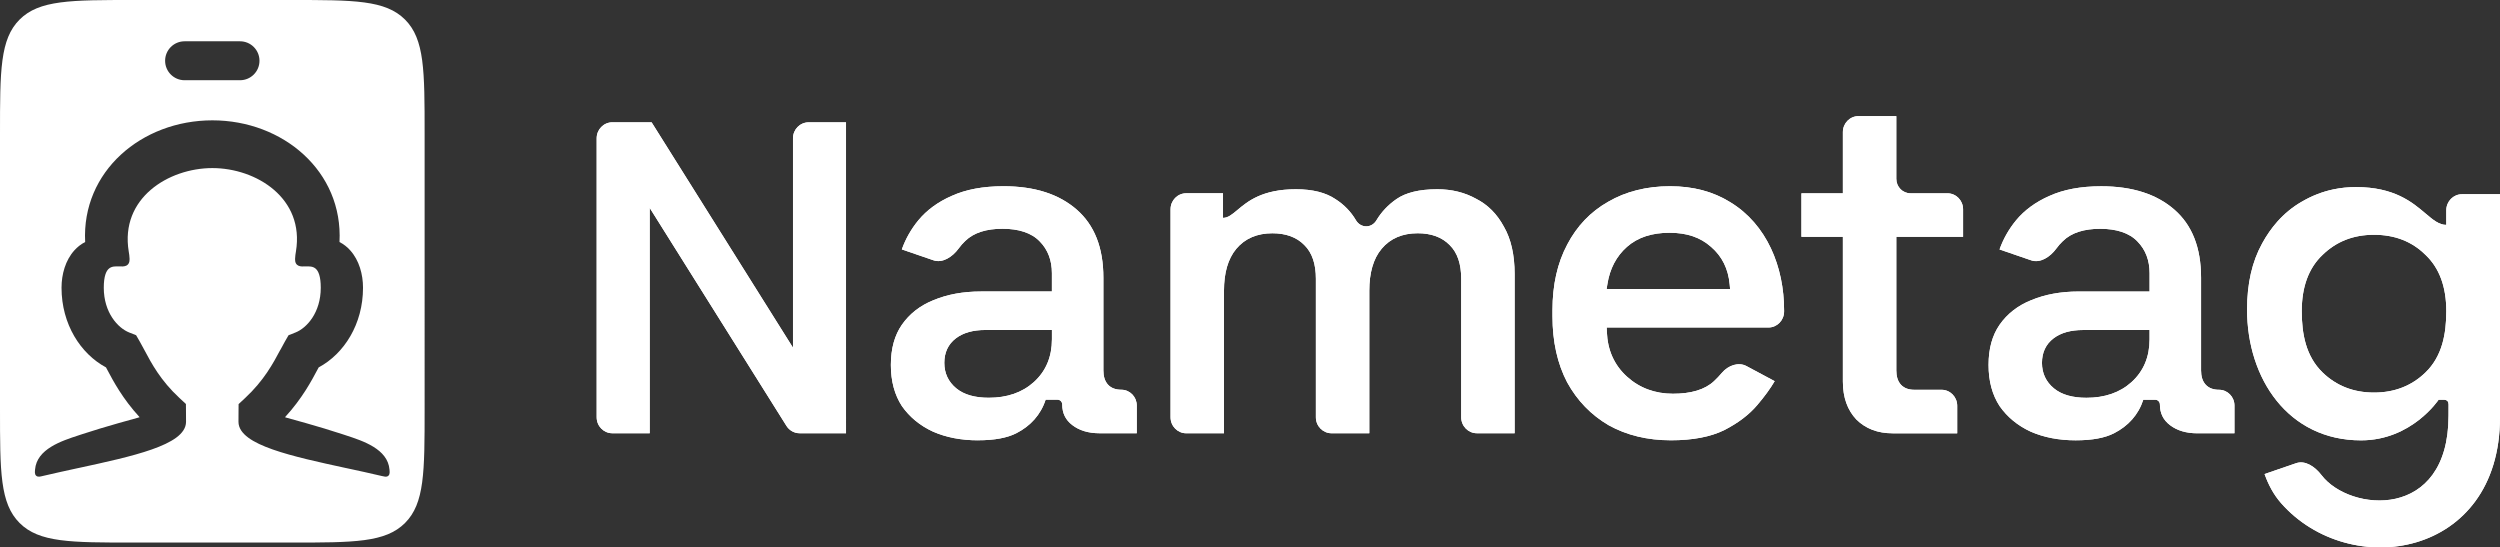 <?xml version="1.0" encoding="UTF-8"?> <svg xmlns="http://www.w3.org/2000/svg" xmlns:xlink="http://www.w3.org/1999/xlink" id="Layer_2" viewBox="0 0 1550 339.4"><rect x="0" y="0" width="1550" height="339.4" fill="#333333" stroke="none"/><defs><mask id="mask" x="359.8" y="61.85" width="1195.42" height="283.66" maskUnits="userSpaceOnUse"><g id="path-2-outside-1_430_6728"><rect x="359.8" y="61.85" width="1195.42" height="283.66" fill="#fff" stroke-width="0"></rect><path d="m1213.47,268.65v-17.07c0-5.48-4.35-9.91-9.71-9.91h-16.9c-3.29,0-6.23-.91-8.31-3.18-2.04-2.23-2.83-5.34-2.83-8.81v-82.85h41.39v-17.07c0-5.48-4.35-9.91-9.72-9.91h-22.91c-4.84,0-8.77-4.01-8.77-8.96v-38.9h-23.42c-5.36,0-9.71,4.44-9.71,9.91v37.95h-25.69v26.98h25.69v89.68c0,9.99,2.86,17.76,8.37,23.6,5.73,5.65,13.15,8.54,22.5,8.54h40Z" stroke-width="0"></path><path d="m1402.45,151.09v-.02c2.78-5.1,5.93-9.63,9.46-13.61,4.4-4.95,9.4-9.05,15.01-12.31h.02c6.28-3.71,12.88-6.28,19.8-7.74,4.52-.95,9.17-1.42,13.98-1.42,23.8,0,34.96,9.46,43.11,16.37,4.68,3.96,8.37,7.08,12.87,7.08v-9.08c0-5.49,4.37-9.94,9.74-9.94h23.57v138.38l-.03.02h.01c0,87.15-93.16,101.53-135.71,53.13-4.68-5.32-7.91-11.49-10.25-18.05l19.63-6.74c5.37-1.84,11.41,1.83,15.72,7.48,17.45,22.81,78.71,28.36,78.71-36.92l.02-6.93c0-1.65-.7-2.98-3.15-2.98h-3.01s-16.63,25.2-48.11,25.2c-45.19,0-70.66-38.3-70.66-81.08,0-16.13,3.13-29.71,9.28-40.85Zm69.45,92.3c12.6,0,23.3-4.13,31.89-12.45,10.4-10.07,12.91-24.02,12.91-38.05,0-14.87-4.18-26.64-12.91-34.88-8.4-8.34-19.11-12.45-31.89-12.45s-23.29,4.13-31.88,12.44c-8.73,8.24-12.93,20.01-12.93,34.89,0,14.02,2.51,27.97,12.92,38.05,8.59,8.32,19.28,12.45,31.89,12.45Z" fill-rule="evenodd" stroke-width="0"></path><path d="m1325.3,149.79c5,5.12,7.44,11.73,7.44,19.58v11.37h-44.01c-11.08,0-20.89,1.82-29.45,5.4h-.03c-8.29,3.36-14.77,8.44-19.52,15.23-4.5,6.5-6.83,14.73-6.83,24.87s2.32,18.58,6.85,25.52c4.77,6.82,11.18,12.11,19.29,15.86,8.15,3.56,17.42,5.37,27.87,5.37s18.2-1.53,23.79-4.38c8.71-4.44,15.08-11.36,18.15-20.79h7.37c1.61,0,2.92,1.33,2.92,2.98,0,5.38,2.05,9.56,6.26,12.78,4.33,3.31,9.93,5.06,17,5.06h22.96v-17.22c0-5.39-4.29-9.76-9.56-9.76-3.29,0-6.23-.91-8.3-3.18-2.05-2.24-2.84-5.34-2.84-8.81v-57.49c0-18.69-5.58-32.58-16.44-42.11-10.96-9.62-26.02-14.58-45.48-14.58-12.72,0-23.4,2.03-32.11,5.99h-.03c-8.6,3.81-15.46,8.86-20.65,15.13-4.5,5.48-7.9,11.49-10.24,18.05l19.63,6.74c5.36,1.84,11.55-1.72,15.72-7.48,1.18-1.63,2.5-3.13,3.98-4.51,5.34-5.2,13.21-7.56,23.09-7.56s18.01,2.46,23.18,7.95Zm-3.8,87.16c-7.26,6.52-16.64,9.68-27.9,9.68-8.44,0-15.31-1.82-20.21-5.88-4.87-4.03-7.37-9.35-7.37-15.75s2.36-11.53,7.13-15.19c4.66-3.57,10.86-5.2,18.31-5.2h41.27v5.78c0,10.85-3.73,19.79-11.23,26.56Z" fill-rule="evenodd" stroke-width="0"></path><path d="m524.53,75.84h-23.17c-5.36,0-9.71,4.44-9.71,9.91v129.81l-87.66-139.73h-24.35c-5.36,0-9.71,4.44-9.71,9.91v172.96c0,5.48,4.35,9.91,9.71,9.91h23.17v-139.73l84.79,135.16c1.79,2.85,4.87,4.57,8.18,4.57h28.75V75.84Z" stroke-width="0"></path><path d="m606.35,272.97c10.35,0,18.21-1.53,23.79-4.38,8.71-4.45,15.08-11.36,18.16-20.79h7.36c1.61,0,2.92,1.33,2.92,2.98,0,5.38,2.05,9.56,6.26,12.78,4.32,3.31,9.92,5.06,17,5.06h22.95v-17.22c0-5.39-4.28-9.76-9.56-9.76-3.29,0-6.23-.91-8.3-3.18-2.04-2.23-2.83-5.34-2.83-8.81v-57.49c0-18.69-5.59-32.58-16.44-42.11-10.96-9.62-26.02-14.58-45.48-14.58-12.73,0-23.4,2.03-32.12,5.99h-.03c-8.61,3.81-15.47,8.86-20.65,15.13-4.5,5.48-7.91,11.49-10.25,18.05l19.63,6.74c5.37,1.84,11.55-1.72,15.72-7.48,1.18-1.63,2.51-3.13,3.98-4.51,5.34-5.2,13.21-7.56,23.09-7.56s18.01,2.46,23.18,7.95c5,5.12,7.44,11.73,7.44,19.58v11.37h-44.01c-11.08,0-20.89,1.82-29.45,5.4h-.03c-8.29,3.36-14.77,8.44-19.53,15.24-4.49,6.5-6.82,14.73-6.82,24.87s2.32,18.58,6.84,25.52c4.78,6.82,11.19,12.11,19.3,15.86,8.14,3.56,17.42,5.37,27.86,5.37Zm34.6-36.04c-7.27,6.52-16.65,9.68-27.9,9.68-8.44,0-15.31-1.82-20.21-5.88-4.87-4.03-7.36-9.35-7.36-15.75s2.36-11.53,7.13-15.19c4.66-3.57,10.86-5.2,18.31-5.2h41.27v5.78c0,10.85-3.73,19.79-11.24,26.56Z" fill-rule="evenodd" stroke-width="0"></path><path d="m939.07,169.97v98.64h-23.42c-5.36,0-9.71-4.44-9.71-9.91v-85.93c0-8.9-2.23-16.04-7.18-20.87-4.88-4.97-11.6-7.28-19.78-7.28-9.35,0-16.93,3.14-22.38,9.63-5.22,6.25-7.63,15.05-7.63,25.98v88.39h-23.42c-5.36,0-9.71-4.44-9.71-9.91v-85.93c0-8.9-2.23-16.04-7.18-20.87-4.88-4.97-11.6-7.28-19.78-7.28-9.35,0-16.93,3.14-22.38,9.63-5.21,6.25-7.63,15.05-7.63,25.98v88.39h-23.42c-5.36,0-9.71-4.44-9.71-9.91v-128.98c0-5.48,4.35-9.91,9.71-9.91h22.81v15.26c3.11,0,5.64-2.13,8.96-4.91,6.26-5.25,15.3-12.84,36.27-12.84,10.43,0,18.51,2.11,24.44,6.09l.05.03c5.36,3.42,9.58,7.79,12.72,13.12,1.29,2.2,3.64,3.76,6.34,3.76s5-1.52,6.3-3.69c3.13-5.22,7.28-9.63,12.5-13.24,5.69-3.93,14.02-6.07,25.32-6.07,8.94,0,16.93,1.98,24.02,5.9l.07.04c7.2,3.68,12.91,9.39,17.14,17.24l.04.07c4.36,7.56,6.64,17.31,6.64,29.41Z" stroke-width="0"></path><path d="m1100.29,236.32l-17.51-9.37c-4.82-2.58-11.2-.56-15.27,4.29-1.46,1.74-3.05,3.42-4.77,5.03-5.76,5.41-14.46,7.85-25.51,7.85s-20.71-3.52-28.53-10.62c-7.87-7.14-12.01-16.44-12.44-27.68l-.11-2.77h100.28c5.36,0,9.71-4.44,9.71-9.91v-.78c0-26.77-10.6-53.21-33.41-67.01l-.03-.02c-10.5-6.54-22.9-9.86-37.3-9.86s-27.36,3.23-38.27,9.59l-.03.02c-10.91,6.17-19.38,15.01-25.44,26.58v.02c-6.05,11.35-9.13,24.87-9.13,40.68v3.73c0,15.79,3.07,29.42,9.11,40.98,6.26,11.37,14.84,20.23,25.77,26.61,11.13,6.17,23.97,9.3,38.6,9.3,13.54,0,24.49-2.14,32.95-6.26,8.68-4.44,15.48-9.62,20.48-15.51,4.59-5.38,8.2-10.35,10.85-14.88Zm-104.18-57.15l.49-3.1c1.51-9.46,5.53-17.19,12.13-23.03,6.69-5.92,15.57-8.73,26.36-8.73s19.08,2.83,25.74,8.72c6.85,5.87,10.69,13.68,11.56,23.23l.27,2.91h-76.56Z" fill-rule="evenodd" stroke-width="0"></path></g></mask><mask id="mask-1" x="359.8" y="61.85" width="1195.42" height="283.66" maskUnits="userSpaceOnUse"><g id="path-2-outside-1_430_6728-2"><rect x="359.8" y="61.85" width="1195.42" height="283.66" fill="#fff" stroke-width="0"></rect><path d="m1213.47,268.65v-17.07c0-5.48-4.35-9.91-9.71-9.91h-16.9c-3.29,0-6.23-.91-8.31-3.18-2.04-2.23-2.83-5.34-2.83-8.81v-82.85h41.39v-17.07c0-5.48-4.35-9.91-9.72-9.91h-22.91c-4.84,0-8.77-4.01-8.77-8.96v-38.9h-23.42c-5.36,0-9.71,4.44-9.71,9.91v37.95h-25.69v26.98h25.69v89.68c0,9.99,2.86,17.76,8.37,23.6,5.73,5.65,13.15,8.54,22.5,8.54h40Z" stroke-width="0"></path><path d="m1402.45,151.09v-.02c2.78-5.1,5.93-9.63,9.46-13.61,4.4-4.95,9.4-9.05,15.01-12.31h.02c6.28-3.71,12.88-6.28,19.8-7.74,4.52-.95,9.17-1.42,13.98-1.42,23.8,0,34.96,9.46,43.11,16.37,4.68,3.96,8.37,7.08,12.87,7.08v-9.08c0-5.49,4.37-9.94,9.74-9.94h23.57v138.38l-.03.02h.01c0,87.15-93.16,101.53-135.71,53.13-4.68-5.32-7.91-11.49-10.25-18.05l19.63-6.74c5.37-1.84,11.41,1.83,15.72,7.48,17.45,22.81,78.71,28.36,78.71-36.92l.02-6.93c0-1.65-.7-2.98-3.15-2.98h-3.01s-16.63,25.2-48.11,25.2c-45.19,0-70.66-38.3-70.66-81.08,0-16.13,3.13-29.71,9.28-40.85Zm69.45,92.3c12.6,0,23.3-4.13,31.89-12.45,10.4-10.07,12.91-24.02,12.91-38.05,0-14.87-4.18-26.64-12.91-34.88-8.4-8.34-19.11-12.45-31.89-12.45s-23.29,4.13-31.88,12.44c-8.73,8.24-12.93,20.01-12.93,34.89,0,14.02,2.51,27.97,12.92,38.05,8.59,8.32,19.28,12.45,31.89,12.45Z" fill-rule="evenodd" stroke-width="0"></path><path d="m1325.3,149.79c5,5.12,7.44,11.73,7.44,19.58v11.37h-44.01c-11.08,0-20.89,1.82-29.45,5.4h-.03c-8.29,3.36-14.77,8.44-19.52,15.23-4.5,6.5-6.83,14.73-6.83,24.87s2.32,18.58,6.85,25.52c4.77,6.82,11.18,12.11,19.29,15.86,8.15,3.56,17.42,5.37,27.87,5.37s18.2-1.53,23.79-4.38c8.71-4.44,15.08-11.36,18.15-20.79h7.37c1.61,0,2.92,1.33,2.92,2.98,0,5.38,2.05,9.56,6.26,12.78,4.33,3.31,9.93,5.06,17,5.06h22.96v-17.22c0-5.39-4.29-9.76-9.56-9.76-3.29,0-6.23-.91-8.3-3.18-2.05-2.24-2.84-5.34-2.84-8.81v-57.49c0-18.69-5.58-32.58-16.44-42.11-10.96-9.62-26.02-14.58-45.48-14.58-12.72,0-23.4,2.03-32.11,5.99h-.03c-8.6,3.81-15.46,8.86-20.65,15.13-4.5,5.48-7.9,11.49-10.24,18.05l19.63,6.74c5.36,1.84,11.55-1.72,15.72-7.48,1.18-1.63,2.5-3.13,3.98-4.51,5.34-5.2,13.21-7.56,23.09-7.56s18.01,2.46,23.18,7.95Zm-3.8,87.16c-7.26,6.52-16.64,9.68-27.9,9.68-8.44,0-15.31-1.82-20.21-5.88-4.87-4.03-7.37-9.35-7.37-15.75s2.36-11.53,7.13-15.19c4.66-3.57,10.86-5.2,18.31-5.2h41.27v5.78c0,10.85-3.73,19.79-11.23,26.56Z" fill-rule="evenodd" stroke-width="0"></path><path d="m524.53,75.84h-23.17c-5.36,0-9.71,4.44-9.71,9.91v129.81l-87.66-139.73h-24.35c-5.36,0-9.71,4.44-9.71,9.91v172.96c0,5.48,4.35,9.91,9.71,9.91h23.17v-139.73l84.79,135.16c1.79,2.85,4.87,4.57,8.18,4.57h28.75V75.84Z" stroke-width="0"></path><path d="m606.35,272.97c10.35,0,18.21-1.53,23.79-4.38,8.71-4.45,15.08-11.36,18.16-20.79h7.36c1.61,0,2.92,1.33,2.92,2.98,0,5.38,2.05,9.56,6.26,12.78,4.32,3.31,9.92,5.06,17,5.06h22.95v-17.22c0-5.39-4.28-9.76-9.56-9.76-3.29,0-6.23-.91-8.3-3.18-2.04-2.23-2.83-5.34-2.83-8.81v-57.49c0-18.69-5.59-32.58-16.44-42.11-10.96-9.62-26.02-14.58-45.48-14.58-12.73,0-23.4,2.03-32.12,5.99h-.03c-8.61,3.81-15.47,8.86-20.65,15.13-4.5,5.48-7.91,11.49-10.25,18.05l19.63,6.74c5.37,1.84,11.55-1.72,15.72-7.48,1.18-1.63,2.51-3.13,3.98-4.51,5.34-5.2,13.21-7.56,23.09-7.56s18.01,2.46,23.18,7.95c5,5.12,7.44,11.73,7.44,19.58v11.37h-44.01c-11.08,0-20.89,1.82-29.45,5.4h-.03c-8.29,3.36-14.77,8.44-19.53,15.24-4.49,6.5-6.82,14.73-6.82,24.87s2.32,18.58,6.84,25.52c4.78,6.82,11.19,12.11,19.3,15.86,8.14,3.56,17.42,5.37,27.86,5.37Zm34.6-36.04c-7.27,6.52-16.65,9.68-27.9,9.68-8.44,0-15.31-1.82-20.21-5.88-4.87-4.03-7.36-9.35-7.36-15.75s2.36-11.53,7.13-15.19c4.66-3.57,10.86-5.2,18.31-5.2h41.27v5.78c0,10.85-3.73,19.79-11.24,26.56Z" fill-rule="evenodd" stroke-width="0"></path><path d="m939.07,169.97v98.64h-23.42c-5.36,0-9.71-4.44-9.71-9.91v-85.93c0-8.9-2.23-16.04-7.18-20.87-4.88-4.97-11.6-7.28-19.78-7.28-9.35,0-16.93,3.14-22.38,9.63-5.22,6.25-7.63,15.05-7.63,25.98v88.39h-23.42c-5.36,0-9.71-4.44-9.71-9.91v-85.93c0-8.9-2.23-16.04-7.18-20.87-4.88-4.97-11.6-7.28-19.78-7.28-9.35,0-16.93,3.14-22.38,9.63-5.21,6.25-7.63,15.05-7.63,25.98v88.39h-23.42c-5.36,0-9.71-4.44-9.71-9.91v-128.98c0-5.48,4.35-9.91,9.71-9.91h22.81v15.26c3.11,0,5.64-2.13,8.96-4.91,6.26-5.25,15.3-12.84,36.27-12.84,10.43,0,18.51,2.11,24.44,6.09l.05.03c5.36,3.42,9.58,7.79,12.72,13.12,1.29,2.2,3.64,3.76,6.34,3.76s5-1.52,6.3-3.69c3.13-5.22,7.28-9.63,12.5-13.24,5.69-3.93,14.02-6.07,25.32-6.07,8.94,0,16.93,1.98,24.02,5.9l.07.04c7.2,3.68,12.91,9.39,17.14,17.24l.04.07c4.36,7.56,6.64,17.31,6.64,29.41Z" stroke-width="0"></path><path d="m1100.29,236.32l-17.51-9.37c-4.82-2.58-11.2-.56-15.27,4.29-1.46,1.74-3.05,3.42-4.77,5.03-5.76,5.41-14.46,7.85-25.51,7.85s-20.71-3.52-28.53-10.62c-7.87-7.14-12.01-16.44-12.44-27.68l-.11-2.77h100.28c5.36,0,9.71-4.44,9.71-9.91v-.78c0-26.77-10.6-53.21-33.41-67.01l-.03-.02c-10.5-6.54-22.9-9.86-37.3-9.86s-27.36,3.23-38.27,9.59l-.03.02c-10.91,6.17-19.38,15.01-25.44,26.58v.02c-6.05,11.35-9.13,24.87-9.13,40.68v3.73c0,15.79,3.07,29.42,9.11,40.98,6.26,11.37,14.84,20.23,25.77,26.61,11.13,6.17,23.97,9.3,38.6,9.3,13.54,0,24.49-2.14,32.95-6.26,8.68-4.44,15.48-9.62,20.48-15.51,4.59-5.38,8.2-10.35,10.85-14.88Zm-104.18-57.15l.49-3.1c1.51-9.46,5.53-17.19,12.13-23.03,6.69-5.92,15.57-8.73,26.36-8.73s19.08,2.83,25.74,8.72c6.85,5.87,10.69,13.68,11.56,23.23l.27,2.91h-76.56Z" fill-rule="evenodd" stroke-width="0"></path></g></mask><mask id="mask-2" x="359.8" y="61.85" width="1195.42" height="283.66" maskUnits="userSpaceOnUse"><g id="path-2-outside-1_430_6728-3"><rect x="359.8" y="61.85" width="1195.42" height="283.66" fill="#fff" stroke-width="0"></rect><path d="m1213.47,268.65v-17.07c0-5.48-4.35-9.91-9.71-9.91h-16.9c-3.29,0-6.23-.91-8.31-3.18-2.04-2.23-2.83-5.34-2.83-8.81v-82.85h41.39v-17.07c0-5.48-4.35-9.91-9.72-9.91h-22.91c-4.84,0-8.77-4.01-8.77-8.96v-38.9h-23.42c-5.36,0-9.71,4.44-9.71,9.91v37.95h-25.69v26.98h25.69v89.68c0,9.99,2.86,17.76,8.37,23.6,5.73,5.65,13.15,8.54,22.5,8.54h40Z" stroke-width="0"></path><path d="m1402.45,151.09v-.02c2.78-5.1,5.93-9.63,9.46-13.61,4.4-4.95,9.4-9.05,15.01-12.31h.02c6.28-3.71,12.88-6.28,19.8-7.74,4.52-.95,9.17-1.42,13.98-1.42,23.8,0,34.96,9.46,43.11,16.37,4.68,3.96,8.37,7.08,12.87,7.08v-9.08c0-5.49,4.37-9.94,9.74-9.94h23.57v138.38l-.03.02h.01c0,87.15-93.16,101.53-135.71,53.13-4.68-5.32-7.91-11.49-10.25-18.05l19.63-6.74c5.37-1.84,11.41,1.83,15.72,7.48,17.45,22.81,78.71,28.36,78.71-36.92l.02-6.93c0-1.65-.7-2.98-3.15-2.98h-3.01s-16.63,25.2-48.11,25.2c-45.19,0-70.66-38.3-70.66-81.08,0-16.13,3.13-29.71,9.28-40.85Zm69.45,92.3c12.6,0,23.3-4.13,31.89-12.45,10.4-10.07,12.91-24.02,12.91-38.05,0-14.87-4.18-26.64-12.91-34.88-8.4-8.34-19.11-12.45-31.89-12.45s-23.29,4.13-31.88,12.44c-8.73,8.24-12.93,20.01-12.93,34.89,0,14.02,2.51,27.97,12.92,38.05,8.59,8.32,19.28,12.45,31.89,12.45Z" fill-rule="evenodd" stroke-width="0"></path><path d="m1325.3,149.79c5,5.12,7.44,11.73,7.44,19.58v11.37h-44.01c-11.08,0-20.89,1.82-29.45,5.4h-.03c-8.29,3.36-14.77,8.44-19.52,15.23-4.5,6.5-6.83,14.73-6.83,24.87s2.32,18.58,6.85,25.52c4.77,6.82,11.18,12.11,19.29,15.86,8.15,3.56,17.42,5.37,27.87,5.37s18.2-1.53,23.79-4.38c8.71-4.44,15.08-11.36,18.15-20.79h7.37c1.61,0,2.92,1.33,2.92,2.98,0,5.38,2.05,9.56,6.26,12.78,4.33,3.31,9.93,5.06,17,5.06h22.96v-17.22c0-5.39-4.29-9.76-9.56-9.76-3.29,0-6.23-.91-8.3-3.18-2.05-2.24-2.84-5.34-2.84-8.81v-57.49c0-18.69-5.58-32.58-16.44-42.11-10.96-9.62-26.02-14.58-45.48-14.58-12.72,0-23.4,2.03-32.11,5.99h-.03c-8.6,3.81-15.46,8.86-20.65,15.13-4.5,5.48-7.9,11.49-10.24,18.05l19.63,6.74c5.36,1.84,11.55-1.72,15.72-7.48,1.18-1.63,2.5-3.13,3.98-4.51,5.34-5.2,13.21-7.56,23.09-7.56s18.01,2.46,23.18,7.95Zm-3.8,87.16c-7.26,6.52-16.64,9.68-27.9,9.68-8.44,0-15.31-1.82-20.21-5.88-4.87-4.03-7.37-9.35-7.37-15.75s2.36-11.53,7.13-15.19c4.66-3.57,10.86-5.2,18.31-5.2h41.27v5.78c0,10.85-3.73,19.79-11.23,26.56Z" fill-rule="evenodd" stroke-width="0"></path><path d="m524.53,75.84h-23.17c-5.36,0-9.71,4.44-9.71,9.91v129.81l-87.66-139.73h-24.35c-5.36,0-9.71,4.44-9.71,9.91v172.96c0,5.48,4.35,9.91,9.71,9.91h23.17v-139.73l84.79,135.16c1.79,2.85,4.87,4.57,8.18,4.57h28.75V75.84Z" stroke-width="0"></path><path d="m606.35,272.97c10.35,0,18.21-1.53,23.79-4.38,8.71-4.45,15.08-11.36,18.16-20.79h7.36c1.61,0,2.92,1.33,2.92,2.98,0,5.38,2.05,9.56,6.26,12.78,4.32,3.31,9.92,5.06,17,5.06h22.95v-17.22c0-5.39-4.28-9.76-9.56-9.76-3.29,0-6.23-.91-8.3-3.18-2.04-2.23-2.83-5.34-2.83-8.81v-57.49c0-18.69-5.59-32.58-16.44-42.11-10.96-9.62-26.02-14.58-45.48-14.58-12.73,0-23.4,2.03-32.12,5.99h-.03c-8.61,3.81-15.47,8.86-20.65,15.13-4.5,5.48-7.91,11.49-10.25,18.05l19.63,6.74c5.37,1.84,11.55-1.72,15.72-7.48,1.18-1.63,2.51-3.13,3.98-4.51,5.34-5.2,13.21-7.56,23.09-7.56s18.01,2.46,23.18,7.95c5,5.12,7.44,11.73,7.44,19.58v11.37h-44.01c-11.08,0-20.89,1.82-29.45,5.4h-.03c-8.29,3.36-14.77,8.44-19.53,15.24-4.49,6.5-6.82,14.73-6.82,24.87s2.32,18.58,6.84,25.52c4.78,6.82,11.19,12.11,19.3,15.86,8.14,3.56,17.42,5.37,27.86,5.37Zm34.6-36.04c-7.27,6.52-16.65,9.68-27.9,9.68-8.44,0-15.31-1.82-20.21-5.88-4.87-4.03-7.36-9.35-7.36-15.75s2.36-11.53,7.13-15.19c4.66-3.57,10.86-5.2,18.31-5.2h41.27v5.78c0,10.85-3.73,19.79-11.24,26.56Z" fill-rule="evenodd" stroke-width="0"></path><path d="m939.07,169.97v98.64h-23.42c-5.36,0-9.71-4.44-9.71-9.91v-85.93c0-8.9-2.23-16.04-7.18-20.87-4.88-4.97-11.6-7.28-19.78-7.28-9.35,0-16.93,3.14-22.38,9.63-5.22,6.25-7.63,15.05-7.63,25.98v88.39h-23.42c-5.36,0-9.71-4.44-9.71-9.91v-85.93c0-8.9-2.23-16.04-7.18-20.87-4.88-4.97-11.6-7.28-19.78-7.28-9.35,0-16.93,3.14-22.38,9.63-5.21,6.25-7.63,15.05-7.63,25.98v88.39h-23.42c-5.36,0-9.71-4.44-9.71-9.91v-128.98c0-5.48,4.35-9.91,9.71-9.91h22.81v15.26c3.11,0,5.64-2.13,8.96-4.91,6.26-5.25,15.3-12.84,36.27-12.84,10.43,0,18.51,2.11,24.44,6.09l.05.03c5.36,3.42,9.58,7.79,12.72,13.12,1.29,2.2,3.64,3.76,6.34,3.76s5-1.52,6.3-3.69c3.13-5.22,7.28-9.63,12.5-13.24,5.69-3.93,14.02-6.07,25.32-6.07,8.94,0,16.93,1.98,24.02,5.9l.07.04c7.2,3.68,12.91,9.39,17.14,17.24l.04.07c4.36,7.56,6.64,17.31,6.64,29.41Z" stroke-width="0"></path><path d="m1100.29,236.32l-17.51-9.37c-4.82-2.58-11.2-.56-15.27,4.29-1.46,1.74-3.05,3.42-4.77,5.03-5.76,5.41-14.46,7.85-25.51,7.85s-20.71-3.52-28.53-10.62c-7.87-7.14-12.01-16.44-12.44-27.68l-.11-2.77h100.28c5.36,0,9.71-4.44,9.71-9.91v-.78c0-26.77-10.6-53.21-33.41-67.01l-.03-.02c-10.5-6.54-22.9-9.86-37.3-9.86s-27.36,3.23-38.27,9.59l-.03.02c-10.91,6.17-19.38,15.01-25.44,26.58v.02c-6.05,11.35-9.13,24.87-9.13,40.68v3.73c0,15.79,3.07,29.42,9.11,40.98,6.26,11.37,14.84,20.23,25.77,26.61,11.13,6.17,23.97,9.3,38.6,9.3,13.54,0,24.49-2.14,32.95-6.26,8.68-4.44,15.48-9.62,20.48-15.51,4.59-5.38,8.2-10.35,10.85-14.88Zm-104.18-57.15l.49-3.1c1.51-9.46,5.53-17.19,12.13-23.03,6.69-5.92,15.57-8.73,26.36-8.73s19.08,2.83,25.74,8.72c6.85,5.87,10.69,13.68,11.56,23.23l.27,2.91h-76.56Z" fill-rule="evenodd" stroke-width="0"></path></g></mask><mask id="mask-3" x="359.8" y="61.85" width="1195.42" height="283.66" maskUnits="userSpaceOnUse"><g id="path-2-outside-1_430_6728-4"><rect x="359.8" y="61.85" width="1195.42" height="283.66" fill="#fff" stroke-width="0"></rect><path d="m1213.47,268.65v-17.07c0-5.48-4.35-9.91-9.71-9.91h-16.9c-3.29,0-6.23-.91-8.31-3.18-2.04-2.23-2.83-5.34-2.83-8.81v-82.85h41.39v-17.07c0-5.48-4.35-9.91-9.72-9.91h-22.91c-4.84,0-8.77-4.01-8.77-8.96v-38.9h-23.42c-5.36,0-9.71,4.44-9.71,9.91v37.95h-25.69v26.98h25.69v89.68c0,9.99,2.86,17.76,8.37,23.6,5.73,5.65,13.15,8.54,22.5,8.54h40Z" stroke-width="0"></path><path d="m1402.45,151.09v-.02c2.78-5.1,5.93-9.63,9.46-13.61,4.4-4.95,9.4-9.05,15.01-12.31h.02c6.28-3.71,12.88-6.28,19.8-7.74,4.52-.95,9.17-1.42,13.98-1.42,23.8,0,34.96,9.46,43.11,16.37,4.68,3.96,8.37,7.08,12.87,7.08v-9.08c0-5.49,4.37-9.94,9.74-9.94h23.57v138.38l-.03.02h.01c0,87.15-93.16,101.53-135.71,53.13-4.68-5.32-7.91-11.49-10.25-18.05l19.63-6.74c5.37-1.84,11.41,1.83,15.72,7.48,17.45,22.81,78.71,28.36,78.71-36.92l.02-6.93c0-1.65-.7-2.98-3.15-2.98h-3.01s-16.63,25.2-48.11,25.2c-45.19,0-70.66-38.3-70.66-81.08,0-16.13,3.13-29.71,9.28-40.85Zm69.45,92.3c12.6,0,23.3-4.13,31.89-12.45,10.4-10.07,12.91-24.02,12.91-38.05,0-14.87-4.18-26.64-12.91-34.88-8.4-8.34-19.11-12.45-31.89-12.45s-23.29,4.13-31.88,12.44c-8.73,8.24-12.93,20.01-12.93,34.89,0,14.02,2.51,27.97,12.92,38.05,8.59,8.32,19.28,12.45,31.89,12.45Z" fill-rule="evenodd" stroke-width="0"></path><path d="m1325.3,149.79c5,5.12,7.44,11.73,7.44,19.58v11.37h-44.01c-11.08,0-20.89,1.82-29.45,5.4h-.03c-8.29,3.36-14.77,8.44-19.52,15.23-4.5,6.5-6.83,14.73-6.83,24.87s2.32,18.58,6.85,25.52c4.77,6.82,11.18,12.11,19.29,15.86,8.15,3.56,17.42,5.37,27.87,5.37s18.2-1.53,23.79-4.38c8.71-4.44,15.08-11.36,18.15-20.79h7.37c1.61,0,2.92,1.33,2.92,2.98,0,5.38,2.05,9.56,6.26,12.78,4.33,3.31,9.93,5.06,17,5.06h22.96v-17.22c0-5.39-4.29-9.76-9.56-9.76-3.29,0-6.23-.91-8.3-3.18-2.05-2.24-2.84-5.34-2.84-8.81v-57.49c0-18.69-5.58-32.58-16.44-42.11-10.96-9.62-26.02-14.58-45.48-14.58-12.72,0-23.4,2.03-32.11,5.99h-.03c-8.6,3.81-15.46,8.86-20.65,15.13-4.5,5.48-7.9,11.49-10.24,18.05l19.63,6.74c5.36,1.84,11.55-1.72,15.72-7.48,1.18-1.63,2.5-3.13,3.98-4.51,5.34-5.2,13.21-7.56,23.09-7.56s18.01,2.46,23.18,7.95Zm-3.8,87.16c-7.26,6.52-16.64,9.68-27.9,9.68-8.44,0-15.31-1.82-20.21-5.88-4.87-4.03-7.37-9.35-7.37-15.75s2.36-11.53,7.13-15.19c4.66-3.57,10.86-5.2,18.31-5.2h41.27v5.78c0,10.85-3.73,19.79-11.23,26.56Z" fill-rule="evenodd" stroke-width="0"></path><path d="m524.53,75.84h-23.17c-5.36,0-9.71,4.44-9.71,9.91v129.81l-87.66-139.73h-24.35c-5.36,0-9.71,4.44-9.71,9.91v172.96c0,5.48,4.35,9.91,9.71,9.91h23.17v-139.73l84.79,135.16c1.79,2.85,4.87,4.57,8.18,4.57h28.75V75.84Z" stroke-width="0"></path><path d="m606.35,272.97c10.35,0,18.21-1.53,23.79-4.38,8.71-4.45,15.08-11.36,18.16-20.79h7.36c1.61,0,2.92,1.33,2.92,2.98,0,5.38,2.05,9.56,6.26,12.78,4.32,3.31,9.92,5.06,17,5.06h22.95v-17.22c0-5.39-4.28-9.76-9.56-9.76-3.29,0-6.23-.91-8.3-3.18-2.04-2.23-2.83-5.34-2.83-8.81v-57.49c0-18.69-5.59-32.58-16.44-42.11-10.96-9.62-26.02-14.58-45.48-14.58-12.73,0-23.4,2.03-32.12,5.99h-.03c-8.61,3.81-15.47,8.86-20.65,15.13-4.5,5.48-7.91,11.49-10.25,18.05l19.63,6.74c5.37,1.84,11.55-1.72,15.72-7.48,1.18-1.63,2.51-3.13,3.98-4.51,5.34-5.2,13.21-7.56,23.09-7.56s18.01,2.46,23.18,7.95c5,5.12,7.44,11.73,7.44,19.58v11.37h-44.01c-11.08,0-20.89,1.82-29.45,5.4h-.03c-8.29,3.36-14.77,8.44-19.53,15.24-4.49,6.5-6.82,14.73-6.82,24.87s2.32,18.58,6.84,25.52c4.78,6.82,11.19,12.11,19.3,15.86,8.14,3.56,17.42,5.37,27.86,5.37Zm34.6-36.04c-7.27,6.52-16.65,9.68-27.9,9.68-8.44,0-15.31-1.82-20.21-5.88-4.87-4.03-7.36-9.35-7.36-15.75s2.36-11.53,7.13-15.19c4.66-3.57,10.86-5.2,18.31-5.2h41.27v5.78c0,10.85-3.73,19.79-11.24,26.56Z" fill-rule="evenodd" stroke-width="0"></path><path d="m939.07,169.97v98.64h-23.42c-5.36,0-9.71-4.44-9.71-9.91v-85.93c0-8.9-2.23-16.04-7.18-20.87-4.88-4.97-11.6-7.28-19.78-7.28-9.35,0-16.93,3.14-22.38,9.63-5.22,6.25-7.63,15.05-7.63,25.98v88.39h-23.42c-5.36,0-9.71-4.44-9.71-9.91v-85.93c0-8.9-2.23-16.04-7.18-20.87-4.88-4.97-11.6-7.28-19.78-7.28-9.35,0-16.93,3.14-22.38,9.63-5.21,6.25-7.63,15.05-7.63,25.98v88.39h-23.42c-5.36,0-9.71-4.44-9.71-9.91v-128.98c0-5.48,4.35-9.91,9.71-9.91h22.81v15.26c3.11,0,5.64-2.13,8.96-4.91,6.26-5.25,15.3-12.84,36.27-12.84,10.43,0,18.51,2.11,24.44,6.09l.05.03c5.36,3.42,9.58,7.79,12.72,13.12,1.29,2.2,3.64,3.76,6.34,3.76s5-1.52,6.3-3.69c3.13-5.22,7.28-9.63,12.5-13.24,5.69-3.93,14.02-6.07,25.32-6.07,8.94,0,16.93,1.98,24.02,5.9l.07.04c7.2,3.68,12.91,9.39,17.14,17.24l.04.07c4.36,7.56,6.64,17.31,6.64,29.41Z" stroke-width="0"></path><path d="m1100.29,236.32l-17.51-9.37c-4.82-2.58-11.2-.56-15.27,4.29-1.46,1.74-3.05,3.42-4.77,5.03-5.76,5.41-14.46,7.85-25.51,7.85s-20.71-3.52-28.53-10.62c-7.87-7.14-12.01-16.44-12.44-27.68l-.11-2.77h100.28c5.36,0,9.71-4.44,9.71-9.91v-.78c0-26.77-10.6-53.21-33.41-67.01l-.03-.02c-10.5-6.54-22.9-9.86-37.3-9.86s-27.36,3.23-38.27,9.59l-.03.02c-10.91,6.17-19.38,15.01-25.44,26.58v.02c-6.05,11.35-9.13,24.87-9.13,40.68v3.73c0,15.79,3.07,29.42,9.11,40.98,6.26,11.37,14.84,20.23,25.77,26.61,11.13,6.17,23.97,9.3,38.6,9.3,13.54,0,24.49-2.14,32.95-6.26,8.68-4.44,15.48-9.62,20.48-15.51,4.59-5.38,8.2-10.35,10.85-14.88Zm-104.18-57.15l.49-3.1c1.51-9.46,5.53-17.19,12.13-23.03,6.69-5.92,15.57-8.73,26.36-8.73s19.08,2.83,25.74,8.72c6.85,5.87,10.69,13.68,11.56,23.23l.27,2.91h-76.56Z" fill-rule="evenodd" stroke-width="0"></path></g></mask><mask id="mask-4" x="359.8" y="61.85" width="1195.42" height="283.66" maskUnits="userSpaceOnUse"><g id="path-2-outside-1_430_6728-5"><rect x="359.8" y="61.85" width="1195.42" height="283.66" fill="#fff" stroke-width="0"></rect><path d="m1213.47,268.65v-17.07c0-5.48-4.35-9.91-9.71-9.91h-16.9c-3.29,0-6.23-.91-8.31-3.18-2.04-2.23-2.83-5.34-2.83-8.81v-82.85h41.39v-17.07c0-5.48-4.35-9.91-9.72-9.91h-22.91c-4.84,0-8.77-4.01-8.77-8.96v-38.9h-23.42c-5.36,0-9.71,4.44-9.71,9.91v37.95h-25.69v26.98h25.69v89.68c0,9.99,2.86,17.76,8.37,23.6,5.73,5.65,13.15,8.54,22.5,8.54h40Z" stroke-width="0"></path><path d="m1402.45,151.09v-.02c2.78-5.1,5.93-9.63,9.46-13.61,4.4-4.95,9.4-9.05,15.01-12.31h.02c6.28-3.71,12.88-6.28,19.8-7.74,4.52-.95,9.17-1.42,13.98-1.42,23.8,0,34.96,9.46,43.11,16.37,4.68,3.96,8.37,7.08,12.87,7.08v-9.08c0-5.49,4.37-9.94,9.74-9.94h23.57v138.38l-.03.02h.01c0,87.15-93.16,101.53-135.71,53.13-4.68-5.32-7.91-11.49-10.25-18.05l19.63-6.74c5.37-1.84,11.41,1.83,15.72,7.48,17.45,22.81,78.71,28.36,78.71-36.92l.02-6.93c0-1.65-.7-2.98-3.15-2.98h-3.01s-16.63,25.2-48.11,25.2c-45.19,0-70.66-38.3-70.66-81.08,0-16.13,3.13-29.71,9.28-40.85Zm69.45,92.3c12.6,0,23.3-4.13,31.89-12.45,10.4-10.07,12.91-24.02,12.91-38.05,0-14.87-4.18-26.64-12.91-34.88-8.4-8.34-19.11-12.45-31.89-12.45s-23.29,4.13-31.88,12.44c-8.73,8.24-12.93,20.01-12.93,34.89,0,14.02,2.51,27.97,12.92,38.05,8.59,8.32,19.28,12.45,31.89,12.45Z" fill-rule="evenodd" stroke-width="0"></path><path d="m1325.3,149.79c5,5.12,7.44,11.73,7.44,19.58v11.37h-44.01c-11.08,0-20.89,1.82-29.45,5.4h-.03c-8.29,3.36-14.77,8.44-19.52,15.23-4.5,6.5-6.83,14.73-6.83,24.87s2.32,18.58,6.85,25.52c4.77,6.82,11.18,12.11,19.29,15.86,8.15,3.56,17.42,5.37,27.87,5.37s18.2-1.53,23.79-4.38c8.71-4.44,15.08-11.36,18.15-20.79h7.37c1.61,0,2.92,1.33,2.92,2.98,0,5.38,2.05,9.56,6.26,12.78,4.33,3.31,9.93,5.06,17,5.06h22.96v-17.22c0-5.39-4.29-9.76-9.56-9.76-3.29,0-6.23-.91-8.3-3.18-2.05-2.24-2.84-5.34-2.84-8.81v-57.49c0-18.69-5.58-32.58-16.44-42.11-10.96-9.62-26.02-14.58-45.48-14.58-12.72,0-23.4,2.03-32.11,5.99h-.03c-8.6,3.81-15.46,8.86-20.65,15.13-4.5,5.48-7.9,11.49-10.24,18.05l19.63,6.74c5.36,1.84,11.55-1.72,15.72-7.48,1.18-1.63,2.5-3.13,3.98-4.51,5.34-5.2,13.21-7.56,23.09-7.56s18.01,2.46,23.18,7.95Zm-3.8,87.16c-7.26,6.52-16.64,9.68-27.9,9.68-8.44,0-15.31-1.82-20.21-5.88-4.87-4.03-7.37-9.35-7.37-15.75s2.36-11.53,7.13-15.19c4.66-3.57,10.86-5.2,18.31-5.2h41.27v5.78c0,10.85-3.73,19.79-11.23,26.56Z" fill-rule="evenodd" stroke-width="0"></path><path d="m524.53,75.84h-23.17c-5.36,0-9.71,4.44-9.71,9.91v129.81l-87.66-139.73h-24.35c-5.36,0-9.71,4.44-9.71,9.91v172.96c0,5.48,4.35,9.91,9.71,9.91h23.17v-139.73l84.79,135.16c1.79,2.85,4.87,4.57,8.18,4.57h28.75V75.84Z" stroke-width="0"></path><path d="m606.35,272.97c10.35,0,18.21-1.53,23.79-4.38,8.71-4.45,15.08-11.36,18.16-20.79h7.36c1.61,0,2.92,1.33,2.92,2.98,0,5.38,2.05,9.56,6.26,12.78,4.32,3.31,9.92,5.06,17,5.06h22.95v-17.22c0-5.39-4.28-9.76-9.56-9.76-3.29,0-6.23-.91-8.3-3.18-2.04-2.23-2.83-5.34-2.83-8.81v-57.49c0-18.69-5.59-32.58-16.44-42.11-10.96-9.62-26.02-14.58-45.48-14.58-12.73,0-23.4,2.03-32.12,5.99h-.03c-8.61,3.81-15.47,8.86-20.65,15.13-4.5,5.48-7.91,11.49-10.25,18.05l19.63,6.74c5.37,1.84,11.55-1.72,15.72-7.48,1.18-1.63,2.51-3.13,3.98-4.51,5.34-5.2,13.21-7.56,23.09-7.56s18.01,2.46,23.18,7.95c5,5.12,7.44,11.73,7.44,19.58v11.37h-44.01c-11.08,0-20.89,1.82-29.45,5.4h-.03c-8.29,3.36-14.77,8.44-19.53,15.24-4.49,6.5-6.82,14.73-6.82,24.87s2.32,18.58,6.84,25.52c4.78,6.82,11.19,12.11,19.3,15.86,8.14,3.56,17.42,5.37,27.86,5.37Zm34.6-36.04c-7.27,6.52-16.65,9.68-27.9,9.68-8.44,0-15.31-1.82-20.21-5.88-4.87-4.03-7.36-9.35-7.36-15.75s2.36-11.53,7.13-15.19c4.66-3.57,10.86-5.2,18.31-5.2h41.27v5.78c0,10.85-3.73,19.79-11.24,26.56Z" fill-rule="evenodd" stroke-width="0"></path><path d="m939.07,169.97v98.64h-23.42c-5.36,0-9.71-4.44-9.71-9.91v-85.93c0-8.9-2.23-16.04-7.18-20.87-4.88-4.97-11.6-7.28-19.78-7.28-9.35,0-16.93,3.14-22.38,9.63-5.22,6.25-7.63,15.05-7.63,25.98v88.39h-23.42c-5.36,0-9.71-4.44-9.71-9.91v-85.93c0-8.9-2.23-16.04-7.18-20.87-4.88-4.97-11.6-7.28-19.78-7.28-9.35,0-16.93,3.14-22.38,9.63-5.21,6.25-7.63,15.05-7.63,25.98v88.39h-23.42c-5.36,0-9.71-4.44-9.71-9.91v-128.98c0-5.48,4.35-9.91,9.71-9.91h22.81v15.26c3.11,0,5.64-2.13,8.96-4.91,6.26-5.25,15.3-12.84,36.27-12.84,10.43,0,18.51,2.11,24.44,6.09l.05.03c5.36,3.42,9.58,7.79,12.72,13.12,1.29,2.2,3.64,3.76,6.34,3.76s5-1.52,6.3-3.69c3.13-5.22,7.28-9.63,12.5-13.24,5.69-3.93,14.02-6.07,25.32-6.07,8.94,0,16.93,1.98,24.02,5.9l.07.04c7.2,3.68,12.91,9.39,17.14,17.24l.04.07c4.36,7.56,6.64,17.31,6.64,29.41Z" stroke-width="0"></path><path d="m1100.29,236.32l-17.51-9.37c-4.82-2.58-11.2-.56-15.27,4.29-1.46,1.74-3.05,3.42-4.77,5.03-5.76,5.41-14.46,7.85-25.51,7.85s-20.71-3.52-28.53-10.62c-7.87-7.14-12.01-16.44-12.44-27.68l-.11-2.77h100.28c5.36,0,9.71-4.44,9.71-9.91v-.78c0-26.77-10.6-53.21-33.41-67.01l-.03-.02c-10.5-6.54-22.9-9.86-37.3-9.86s-27.36,3.23-38.27,9.59l-.03.02c-10.91,6.17-19.38,15.01-25.44,26.58v.02c-6.05,11.35-9.13,24.87-9.13,40.68v3.73c0,15.79,3.07,29.42,9.11,40.98,6.26,11.37,14.84,20.23,25.77,26.61,11.13,6.17,23.97,9.3,38.6,9.3,13.54,0,24.49-2.14,32.95-6.26,8.68-4.44,15.48-9.62,20.48-15.51,4.59-5.38,8.2-10.35,10.85-14.88Zm-104.18-57.15l.49-3.1c1.51-9.46,5.53-17.19,12.13-23.03,6.69-5.92,15.57-8.73,26.36-8.73s19.08,2.83,25.74,8.72c6.85,5.87,10.69,13.68,11.56,23.23l.27,2.91h-76.56Z" fill-rule="evenodd" stroke-width="0"></path></g></mask><mask id="mask-5" x="359.8" y="61.85" width="1195.42" height="283.66" maskUnits="userSpaceOnUse"><g id="path-2-outside-1_430_6728-6"><rect x="359.8" y="61.85" width="1195.42" height="283.66" fill="#fff" stroke-width="0"></rect><path d="m1213.47,268.65v-17.07c0-5.48-4.35-9.91-9.71-9.91h-16.9c-3.29,0-6.23-.91-8.31-3.18-2.04-2.23-2.83-5.34-2.83-8.81v-82.85h41.39v-17.07c0-5.48-4.35-9.91-9.72-9.91h-22.91c-4.84,0-8.77-4.01-8.77-8.96v-38.9h-23.42c-5.36,0-9.71,4.44-9.71,9.91v37.95h-25.69v26.98h25.69v89.68c0,9.99,2.86,17.76,8.37,23.6,5.73,5.65,13.15,8.54,22.5,8.54h40Z" stroke-width="0"></path><path d="m1402.45,151.09v-.02c2.78-5.1,5.93-9.63,9.46-13.61,4.4-4.95,9.4-9.05,15.01-12.31h.02c6.28-3.71,12.88-6.28,19.8-7.74,4.52-.95,9.17-1.42,13.98-1.42,23.8,0,34.96,9.46,43.11,16.37,4.68,3.96,8.37,7.08,12.87,7.08v-9.08c0-5.49,4.37-9.94,9.74-9.94h23.57v138.38l-.03.02h.01c0,87.15-93.16,101.53-135.71,53.13-4.68-5.32-7.91-11.49-10.25-18.05l19.63-6.74c5.37-1.84,11.41,1.83,15.72,7.48,17.45,22.81,78.71,28.36,78.71-36.92l.02-6.93c0-1.65-.7-2.98-3.15-2.98h-3.01s-16.63,25.2-48.11,25.2c-45.19,0-70.66-38.3-70.66-81.08,0-16.13,3.13-29.71,9.28-40.85Zm69.45,92.3c12.6,0,23.3-4.13,31.89-12.45,10.4-10.07,12.91-24.02,12.91-38.05,0-14.87-4.18-26.64-12.91-34.88-8.4-8.34-19.11-12.45-31.89-12.45s-23.29,4.13-31.88,12.44c-8.73,8.24-12.93,20.01-12.93,34.89,0,14.02,2.51,27.97,12.92,38.05,8.59,8.32,19.28,12.45,31.89,12.45Z" fill-rule="evenodd" stroke-width="0"></path><path d="m1325.3,149.79c5,5.12,7.44,11.73,7.44,19.58v11.37h-44.01c-11.08,0-20.89,1.82-29.45,5.4h-.03c-8.29,3.36-14.77,8.44-19.52,15.23-4.5,6.5-6.83,14.73-6.83,24.87s2.32,18.58,6.85,25.52c4.77,6.82,11.18,12.11,19.29,15.86,8.15,3.56,17.42,5.37,27.87,5.37s18.2-1.53,23.79-4.38c8.71-4.44,15.08-11.36,18.15-20.79h7.37c1.61,0,2.92,1.33,2.92,2.98,0,5.38,2.05,9.56,6.26,12.78,4.33,3.31,9.93,5.06,17,5.06h22.96v-17.22c0-5.39-4.29-9.76-9.56-9.76-3.29,0-6.23-.91-8.3-3.18-2.05-2.24-2.84-5.34-2.84-8.81v-57.49c0-18.69-5.58-32.58-16.44-42.11-10.96-9.62-26.02-14.58-45.48-14.58-12.72,0-23.4,2.03-32.11,5.99h-.03c-8.6,3.81-15.46,8.86-20.65,15.13-4.5,5.48-7.9,11.49-10.24,18.05l19.63,6.74c5.36,1.84,11.55-1.72,15.72-7.48,1.18-1.63,2.5-3.13,3.98-4.51,5.34-5.2,13.21-7.56,23.09-7.56s18.01,2.46,23.18,7.95Zm-3.8,87.16c-7.26,6.52-16.64,9.68-27.9,9.68-8.44,0-15.31-1.82-20.21-5.88-4.87-4.03-7.37-9.35-7.37-15.75s2.36-11.53,7.13-15.19c4.66-3.57,10.86-5.2,18.31-5.2h41.27v5.78c0,10.85-3.73,19.79-11.23,26.56Z" fill-rule="evenodd" stroke-width="0"></path><path d="m524.53,75.84h-23.17c-5.36,0-9.71,4.44-9.71,9.91v129.81l-87.66-139.73h-24.35c-5.36,0-9.71,4.44-9.71,9.91v172.96c0,5.48,4.35,9.91,9.71,9.91h23.17v-139.73l84.79,135.16c1.79,2.85,4.87,4.57,8.18,4.57h28.75V75.84Z" stroke-width="0"></path><path d="m606.35,272.97c10.35,0,18.21-1.53,23.79-4.38,8.71-4.45,15.08-11.36,18.16-20.79h7.36c1.61,0,2.92,1.33,2.92,2.98,0,5.38,2.05,9.56,6.26,12.78,4.32,3.31,9.92,5.06,17,5.06h22.95v-17.22c0-5.39-4.28-9.76-9.56-9.76-3.29,0-6.23-.91-8.3-3.18-2.04-2.23-2.83-5.34-2.83-8.81v-57.49c0-18.69-5.59-32.58-16.44-42.11-10.96-9.62-26.02-14.58-45.48-14.58-12.73,0-23.4,2.03-32.12,5.99h-.03c-8.61,3.81-15.47,8.86-20.65,15.13-4.5,5.48-7.91,11.49-10.25,18.05l19.63,6.74c5.37,1.84,11.55-1.72,15.72-7.48,1.18-1.63,2.51-3.13,3.98-4.51,5.34-5.2,13.21-7.56,23.09-7.56s18.01,2.46,23.18,7.95c5,5.12,7.44,11.73,7.44,19.58v11.37h-44.01c-11.08,0-20.89,1.82-29.45,5.4h-.03c-8.29,3.36-14.77,8.44-19.53,15.24-4.49,6.5-6.82,14.73-6.82,24.87s2.32,18.58,6.84,25.52c4.78,6.82,11.19,12.11,19.3,15.86,8.14,3.56,17.42,5.37,27.86,5.37Zm34.6-36.04c-7.27,6.52-16.65,9.68-27.9,9.68-8.44,0-15.31-1.82-20.21-5.88-4.87-4.03-7.36-9.35-7.36-15.75s2.36-11.53,7.13-15.19c4.66-3.57,10.86-5.2,18.31-5.2h41.27v5.78c0,10.85-3.73,19.79-11.24,26.56Z" fill-rule="evenodd" stroke-width="0"></path><path d="m939.07,169.97v98.64h-23.42c-5.36,0-9.71-4.44-9.71-9.91v-85.93c0-8.9-2.23-16.04-7.18-20.87-4.88-4.97-11.6-7.28-19.78-7.28-9.35,0-16.93,3.14-22.38,9.63-5.22,6.25-7.63,15.05-7.63,25.98v88.39h-23.42c-5.36,0-9.71-4.44-9.71-9.91v-85.93c0-8.9-2.23-16.04-7.18-20.87-4.88-4.97-11.6-7.28-19.78-7.28-9.35,0-16.93,3.14-22.38,9.63-5.21,6.25-7.63,15.05-7.63,25.98v88.39h-23.42c-5.36,0-9.71-4.44-9.71-9.91v-128.98c0-5.48,4.35-9.91,9.71-9.91h22.81v15.26c3.11,0,5.64-2.13,8.96-4.91,6.26-5.25,15.3-12.84,36.27-12.84,10.43,0,18.51,2.11,24.44,6.09l.05.03c5.36,3.42,9.58,7.79,12.72,13.12,1.29,2.2,3.64,3.76,6.34,3.76s5-1.52,6.3-3.69c3.13-5.22,7.28-9.63,12.5-13.24,5.69-3.93,14.02-6.07,25.32-6.07,8.94,0,16.93,1.98,24.02,5.9l.07.04c7.2,3.68,12.91,9.39,17.14,17.24l.04.07c4.36,7.56,6.64,17.31,6.64,29.41Z" stroke-width="0"></path><path d="m1100.29,236.32l-17.51-9.37c-4.82-2.58-11.2-.56-15.27,4.29-1.46,1.74-3.05,3.42-4.77,5.03-5.76,5.41-14.46,7.85-25.51,7.85s-20.71-3.52-28.53-10.62c-7.87-7.14-12.01-16.44-12.44-27.68l-.11-2.77h100.28c5.36,0,9.71-4.44,9.71-9.91v-.78c0-26.77-10.6-53.21-33.41-67.01l-.03-.02c-10.5-6.54-22.9-9.86-37.3-9.86s-27.36,3.23-38.27,9.59l-.03.02c-10.91,6.17-19.38,15.01-25.44,26.58v.02c-6.05,11.35-9.13,24.87-9.13,40.68v3.73c0,15.79,3.07,29.42,9.11,40.98,6.26,11.37,14.84,20.23,25.77,26.61,11.13,6.17,23.97,9.3,38.6,9.3,13.54,0,24.49-2.14,32.95-6.26,8.68-4.44,15.48-9.62,20.48-15.51,4.59-5.38,8.2-10.35,10.85-14.88Zm-104.18-57.15l.49-3.1c1.51-9.46,5.53-17.19,12.13-23.03,6.69-5.92,15.57-8.73,26.36-8.73s19.08,2.83,25.74,8.72c6.85,5.87,10.69,13.68,11.56,23.23l.27,2.91h-76.56Z" fill-rule="evenodd" stroke-width="0"></path></g></mask><mask id="mask-6" x="359.8" y="61.85" width="1195.42" height="283.66" maskUnits="userSpaceOnUse"><g id="path-2-outside-1_430_6728-7"><rect x="359.8" y="61.85" width="1195.42" height="283.66" fill="#fff" stroke-width="0"></rect><path d="m1213.47,268.65v-17.07c0-5.48-4.35-9.91-9.71-9.91h-16.9c-3.29,0-6.23-.91-8.31-3.18-2.04-2.23-2.83-5.34-2.83-8.81v-82.85h41.39v-17.07c0-5.48-4.35-9.91-9.72-9.91h-22.91c-4.84,0-8.77-4.01-8.77-8.96v-38.9h-23.42c-5.36,0-9.71,4.44-9.71,9.91v37.95h-25.69v26.98h25.69v89.68c0,9.99,2.86,17.76,8.37,23.6,5.73,5.65,13.15,8.54,22.5,8.54h40Z" stroke-width="0"></path><path d="m1402.45,151.09v-.02c2.78-5.1,5.93-9.63,9.46-13.61,4.4-4.95,9.4-9.05,15.01-12.31h.02c6.28-3.71,12.88-6.28,19.8-7.74,4.52-.95,9.17-1.42,13.98-1.42,23.8,0,34.96,9.46,43.11,16.37,4.68,3.96,8.37,7.08,12.87,7.08v-9.08c0-5.49,4.37-9.94,9.74-9.94h23.57v138.38l-.03.02h.01c0,87.15-93.16,101.53-135.71,53.13-4.68-5.32-7.91-11.49-10.25-18.05l19.63-6.74c5.37-1.84,11.41,1.83,15.72,7.48,17.45,22.81,78.71,28.36,78.71-36.92l.02-6.93c0-1.65-.7-2.98-3.15-2.98h-3.01s-16.63,25.2-48.11,25.2c-45.19,0-70.66-38.3-70.66-81.08,0-16.13,3.13-29.71,9.28-40.85Zm69.45,92.3c12.6,0,23.3-4.13,31.89-12.45,10.4-10.07,12.91-24.02,12.91-38.05,0-14.87-4.18-26.64-12.91-34.88-8.4-8.34-19.11-12.45-31.89-12.45s-23.29,4.13-31.88,12.44c-8.73,8.24-12.93,20.01-12.93,34.89,0,14.02,2.51,27.97,12.92,38.05,8.59,8.32,19.28,12.45,31.89,12.45Z" fill-rule="evenodd" stroke-width="0"></path><path d="m1325.3,149.79c5,5.12,7.44,11.73,7.44,19.58v11.37h-44.01c-11.08,0-20.89,1.82-29.45,5.4h-.03c-8.29,3.36-14.77,8.44-19.52,15.23-4.5,6.5-6.83,14.73-6.83,24.87s2.32,18.58,6.85,25.52c4.77,6.82,11.18,12.11,19.29,15.86,8.15,3.56,17.42,5.37,27.87,5.37s18.2-1.53,23.79-4.38c8.71-4.44,15.08-11.36,18.15-20.79h7.37c1.61,0,2.92,1.33,2.92,2.98,0,5.38,2.05,9.56,6.26,12.78,4.33,3.31,9.93,5.06,17,5.06h22.96v-17.22c0-5.39-4.29-9.76-9.56-9.76-3.29,0-6.23-.91-8.3-3.18-2.05-2.24-2.84-5.34-2.84-8.81v-57.49c0-18.69-5.58-32.58-16.44-42.11-10.96-9.62-26.02-14.58-45.48-14.58-12.72,0-23.4,2.03-32.11,5.99h-.03c-8.6,3.81-15.46,8.86-20.65,15.13-4.5,5.48-7.9,11.49-10.24,18.05l19.63,6.74c5.36,1.84,11.55-1.72,15.72-7.48,1.18-1.63,2.5-3.13,3.98-4.51,5.34-5.2,13.21-7.56,23.09-7.56s18.01,2.46,23.18,7.95Zm-3.8,87.16c-7.26,6.52-16.64,9.68-27.9,9.68-8.44,0-15.31-1.82-20.21-5.88-4.87-4.03-7.37-9.35-7.37-15.75s2.36-11.53,7.13-15.19c4.66-3.57,10.86-5.2,18.31-5.2h41.27v5.78c0,10.85-3.73,19.79-11.23,26.56Z" fill-rule="evenodd" stroke-width="0"></path><path d="m524.53,75.84h-23.17c-5.36,0-9.71,4.44-9.71,9.91v129.81l-87.66-139.73h-24.35c-5.36,0-9.71,4.44-9.71,9.91v172.96c0,5.48,4.35,9.91,9.71,9.91h23.17v-139.73l84.79,135.16c1.79,2.85,4.87,4.57,8.18,4.57h28.75V75.84Z" stroke-width="0"></path><path d="m606.35,272.97c10.35,0,18.21-1.53,23.79-4.38,8.71-4.45,15.08-11.36,18.16-20.79h7.36c1.61,0,2.92,1.33,2.92,2.98,0,5.38,2.05,9.56,6.26,12.78,4.32,3.31,9.92,5.06,17,5.06h22.95v-17.22c0-5.39-4.28-9.76-9.56-9.76-3.29,0-6.23-.91-8.3-3.18-2.04-2.23-2.83-5.34-2.83-8.81v-57.49c0-18.69-5.59-32.58-16.44-42.11-10.96-9.62-26.02-14.58-45.48-14.58-12.73,0-23.4,2.03-32.12,5.99h-.03c-8.61,3.81-15.47,8.86-20.65,15.13-4.5,5.48-7.91,11.49-10.25,18.05l19.63,6.74c5.37,1.84,11.55-1.72,15.72-7.48,1.18-1.63,2.51-3.13,3.98-4.51,5.34-5.2,13.21-7.56,23.09-7.56s18.01,2.46,23.18,7.95c5,5.12,7.44,11.73,7.44,19.58v11.37h-44.01c-11.08,0-20.89,1.82-29.45,5.4h-.03c-8.29,3.36-14.77,8.44-19.53,15.24-4.49,6.5-6.82,14.73-6.82,24.87s2.32,18.58,6.84,25.52c4.78,6.82,11.19,12.11,19.3,15.86,8.14,3.56,17.42,5.37,27.86,5.37Zm34.6-36.04c-7.27,6.52-16.65,9.68-27.9,9.68-8.44,0-15.31-1.82-20.21-5.88-4.87-4.03-7.36-9.35-7.36-15.75s2.36-11.53,7.13-15.19c4.66-3.57,10.86-5.2,18.31-5.2h41.27v5.78c0,10.85-3.73,19.79-11.24,26.56Z" fill-rule="evenodd" stroke-width="0"></path><path d="m939.07,169.97v98.64h-23.42c-5.36,0-9.71-4.44-9.71-9.91v-85.93c0-8.9-2.23-16.04-7.18-20.87-4.88-4.97-11.6-7.28-19.78-7.28-9.35,0-16.93,3.14-22.38,9.63-5.22,6.25-7.63,15.05-7.63,25.98v88.39h-23.42c-5.36,0-9.71-4.44-9.71-9.91v-85.93c0-8.9-2.23-16.04-7.18-20.87-4.88-4.97-11.6-7.28-19.78-7.28-9.35,0-16.93,3.14-22.38,9.63-5.21,6.25-7.63,15.05-7.63,25.98v88.39h-23.42c-5.36,0-9.71-4.44-9.71-9.91v-128.98c0-5.48,4.35-9.91,9.71-9.91h22.81v15.26c3.11,0,5.64-2.13,8.96-4.91,6.26-5.25,15.3-12.84,36.27-12.84,10.43,0,18.51,2.11,24.44,6.09l.05.03c5.36,3.42,9.58,7.79,12.72,13.12,1.29,2.2,3.64,3.76,6.34,3.76s5-1.52,6.3-3.69c3.13-5.22,7.28-9.63,12.5-13.24,5.69-3.93,14.02-6.07,25.32-6.07,8.94,0,16.93,1.98,24.02,5.9l.07.04c7.2,3.68,12.91,9.39,17.14,17.24l.04.07c4.36,7.56,6.64,17.31,6.64,29.41Z" stroke-width="0"></path><path d="m1100.29,236.32l-17.51-9.37c-4.82-2.58-11.2-.56-15.27,4.29-1.46,1.74-3.05,3.42-4.77,5.03-5.76,5.41-14.46,7.85-25.51,7.85s-20.71-3.52-28.53-10.62c-7.87-7.14-12.01-16.44-12.44-27.68l-.11-2.77h100.28c5.36,0,9.71-4.44,9.71-9.91v-.78c0-26.77-10.6-53.21-33.41-67.01l-.03-.02c-10.5-6.54-22.9-9.86-37.3-9.86s-27.36,3.23-38.27,9.59l-.03.02c-10.91,6.17-19.38,15.01-25.44,26.58v.02c-6.05,11.35-9.13,24.87-9.13,40.68v3.73c0,15.79,3.07,29.42,9.11,40.98,6.26,11.37,14.84,20.23,25.77,26.61,11.13,6.17,23.97,9.3,38.6,9.3,13.54,0,24.49-2.14,32.95-6.26,8.68-4.44,15.48-9.62,20.48-15.51,4.59-5.38,8.2-10.35,10.85-14.88Zm-104.18-57.15l.49-3.1c1.51-9.46,5.53-17.19,12.13-23.03,6.69-5.92,15.57-8.73,26.36-8.73s19.08,2.83,25.74,8.72c6.85,5.87,10.69,13.68,11.56,23.23l.27,2.91h-76.56Z" fill-rule="evenodd" stroke-width="0"></path></g></mask></defs><g id="NameTag"><path d="m12.14,12.14C0,24.27,0,43.81,0,82.88v170.63c0,39.07,0,58.6,12.14,70.74,12.14,12.14,31.67,12.14,70.74,12.14h97.5c39.07,0,58.6,0,70.74-12.14,12.14-12.14,12.14-31.67,12.14-70.74V82.88c0-39.07,0-58.6-12.14-70.74C238.98,0,219.44,0,180.38,0h-97.5C43.81,0,24.27,0,12.14,12.14Zm102.3,13.46c-6.66,0-12.07,5.4-12.07,12.07s5.4,12.07,12.07,12.07h34.37c6.66,0,12.07-5.4,12.07-12.07s-5.4-12.07-12.07-12.07h-34.37Zm59.44,191.23h0c.9-1.7,1.84-3.48,2.76-5.08l2.25-3.9,4.25-1.68c7.1-2.8,15.73-12.36,15.73-27.77,0-7.25-1.51-10.44-3.22-11.88-1.73-1.45-3.96-1.42-6.36-1.34h-.03c-.71.02-1.45.05-2.13.01-.69-.04-1.41-.15-2.06-.44-.68-.31-1.26-.8-1.64-1.55-.37-.72-.51-1.6-.49-2.62.03-1.62.33-3.44.49-4.38l.05-.27v-.05c2.72-16.53-3.42-29.39-13.62-38.17-10.24-8.81-24.59-13.5-38.19-13.5s-27.96,4.69-38.21,13.49c-10.21,8.77-16.36,21.64-13.66,38.18v.05s.05.25.05.25v.02c.16.94.46,2.76.49,4.38.02,1.02-.13,1.9-.5,2.62-.38.75-.96,1.25-1.65,1.55-.65.29-1.37.4-2.07.44-.68.04-1.42.01-2.14-.01h-.03c-2.41-.08-4.65-.12-6.38,1.33-1.72,1.44-3.23,4.62-3.23,11.88,0,15.37,8.67,24.96,15.8,27.77l4.24,1.67,2.25,3.89c.96,1.65,1.94,3.5,2.87,5.26l.07.13c4.35,8.21,10.02,18.83,21.65,29.6l4.05,3.76.04,5.46c.02,2.94.03,5.02.03,5.59-.01,3.84-2.38,7.08-6.09,9.82-3.72,2.75-8.97,5.15-15.17,7.33-12.39,4.36-28.92,7.93-45.46,11.51h-.06c-7.43,1.62-14.88,3.23-21.98,4.91l-.08.02c-.79.19-1.51.36-2.09.41-.64.05-1.34-.02-1.94-.53-.59-.51-.77-1.18-.82-1.81-.04-.57.02-1.28.08-2.05,1.05-12.75,16.4-17.76,27.13-21.26.8-.26,1.57-.51,2.31-.76,13.4-4.47,34.57-10.19,34.57-10.19.29-.09.56-.18.82-.27-10.56-11.48-16.33-22.36-20.17-29.61l-.67-1.26c-15.76-8.44-27.57-26.79-27.57-49.37,0-8.32,2.39-17.03,7.97-23.21,1.77-1.96,4-3.8,6.68-5.16-2.27-43.81,35.06-75.44,78.87-75.44s81.12,31.66,78.82,75.45c2.68,1.36,4.9,3.2,6.66,5.17,5.56,6.19,7.92,14.9,7.92,23.19,0,22.55-11.73,40.92-27.49,49.37l-.59,1.1c-3.85,7.25-9.67,18.22-20.29,29.78.25.08.51.17.78.26,0,0,21.17,5.72,34.57,10.19.74.25,1.51.5,2.31.76,10.73,3.5,26.08,8.51,27.13,21.27.06.78.12,1.48.08,2.05-.05.63-.23,1.3-.82,1.81-.6.52-1.31.59-1.95.53-.58-.05-1.3-.22-2.09-.41l-.08-.02c-7.1-1.69-14.55-3.3-21.99-4.9h-.06c-16.54-3.59-33.07-7.16-45.47-11.52-6.2-2.18-11.45-4.58-15.17-7.34-3.71-2.75-6.08-5.98-6.08-9.82,0-.58.01-2.64.03-5.54l.04-5.44,4.03-3.75c11.72-10.89,17.46-21.64,21.82-29.86l.06-.11Z" fill="#fff" fill-rule="evenodd" stroke-width="0"></path><path d="m1213.47,268.65v-17.07c0-5.48-4.35-9.91-9.71-9.91h-16.9c-3.29,0-6.23-.91-8.31-3.18-2.04-2.23-2.83-5.34-2.83-8.81v-82.85h41.39v-17.07c0-5.48-4.35-9.91-9.72-9.91h-22.91c-4.84,0-8.77-4.01-8.77-8.96v-38.9h-23.42c-5.36,0-9.71,4.44-9.71,9.91v37.95h-25.69v26.98h25.69v89.68c0,9.99,2.86,17.76,8.37,23.6,5.73,5.65,13.15,8.54,22.5,8.54h40Z" fill="#fff" stroke-width="0"></path><path d="m1402.45,151.09v-.02c2.78-5.1,5.93-9.63,9.46-13.61,4.4-4.95,9.4-9.05,15.01-12.31h.02c6.28-3.71,12.88-6.28,19.8-7.74,4.52-.95,9.17-1.42,13.98-1.42,23.8,0,34.96,9.46,43.11,16.37,4.68,3.96,8.37,7.08,12.87,7.08v-9.08c0-5.49,4.37-9.94,9.74-9.94h23.57v138.38l-.03.02h.01c0,87.15-93.16,101.53-135.71,53.13-4.68-5.32-7.91-11.49-10.25-18.05l19.63-6.74c5.37-1.84,11.41,1.83,15.72,7.48,17.45,22.81,78.71,28.36,78.71-36.92l.02-6.93c0-1.65-.7-2.98-3.15-2.98h-3.01s-16.63,25.2-48.11,25.2c-45.19,0-70.66-38.3-70.66-81.08,0-16.13,3.13-29.71,9.28-40.85Zm69.45,92.3c12.6,0,23.3-4.13,31.89-12.45,10.4-10.07,12.91-24.02,12.91-38.05,0-14.87-4.18-26.64-12.91-34.88-8.4-8.34-19.11-12.45-31.89-12.45s-23.29,4.13-31.88,12.44c-8.73,8.24-12.93,20.01-12.93,34.89,0,14.02,2.51,27.97,12.92,38.05,8.59,8.32,19.28,12.45,31.89,12.45Z" fill="#fff" fill-rule="evenodd" stroke-width="0"></path><path d="m1325.3,149.79c5,5.12,7.44,11.73,7.44,19.58v11.37h-44.01c-11.08,0-20.89,1.82-29.45,5.4h-.03c-8.29,3.36-14.77,8.44-19.52,15.23-4.5,6.5-6.83,14.73-6.83,24.87s2.32,18.58,6.85,25.52c4.77,6.82,11.18,12.11,19.29,15.86,8.15,3.56,17.42,5.37,27.87,5.37s18.2-1.53,23.79-4.38c8.71-4.44,15.08-11.36,18.15-20.79h7.37c1.61,0,2.92,1.33,2.92,2.98,0,5.38,2.05,9.56,6.26,12.78,4.33,3.31,9.93,5.06,17,5.06h22.96v-17.22c0-5.39-4.29-9.76-9.56-9.76-3.29,0-6.23-.91-8.3-3.18-2.05-2.24-2.84-5.34-2.84-8.81v-57.49c0-18.69-5.58-32.58-16.44-42.11-10.96-9.62-26.02-14.58-45.48-14.58-12.72,0-23.4,2.03-32.11,5.99h-.03c-8.6,3.81-15.46,8.86-20.65,15.13-4.5,5.48-7.9,11.49-10.24,18.05l19.63,6.74c5.36,1.84,11.55-1.72,15.72-7.48,1.18-1.63,2.5-3.13,3.98-4.51,5.34-5.2,13.21-7.56,23.09-7.56s18.01,2.46,23.18,7.95Zm-3.8,87.16c-7.26,6.52-16.64,9.68-27.9,9.68-8.44,0-15.31-1.82-20.21-5.88-4.87-4.03-7.37-9.35-7.37-15.75s2.36-11.53,7.13-15.19c4.66-3.57,10.86-5.2,18.31-5.2h41.27v5.78c0,10.85-3.73,19.79-11.23,26.56Z" fill="#fff" fill-rule="evenodd" stroke-width="0"></path><path d="m524.53,75.84h-23.17c-5.36,0-9.71,4.44-9.71,9.91v129.81l-87.66-139.73h-24.35c-5.36,0-9.71,4.44-9.71,9.91v172.96c0,5.48,4.35,9.91,9.71,9.91h23.17v-139.73l84.79,135.16c1.79,2.85,4.87,4.57,8.18,4.57h28.75V75.84Z" fill="#fff" stroke-width="0"></path><path d="m606.35,272.97c10.35,0,18.21-1.53,23.79-4.38,8.71-4.45,15.08-11.36,18.16-20.79h7.36c1.61,0,2.92,1.33,2.92,2.98,0,5.38,2.05,9.56,6.26,12.78,4.32,3.31,9.92,5.06,17,5.06h22.95v-17.22c0-5.39-4.28-9.76-9.56-9.76-3.29,0-6.23-.91-8.3-3.18-2.04-2.23-2.83-5.34-2.83-8.81v-57.49c0-18.69-5.59-32.58-16.44-42.11-10.96-9.62-26.02-14.58-45.48-14.58-12.73,0-23.4,2.03-32.12,5.99h-.03c-8.61,3.81-15.47,8.86-20.65,15.13-4.5,5.48-7.91,11.49-10.25,18.05l19.63,6.74c5.37,1.84,11.55-1.72,15.72-7.48,1.18-1.63,2.51-3.13,3.98-4.51,5.34-5.2,13.21-7.56,23.09-7.56s18.01,2.46,23.18,7.95c5,5.12,7.44,11.73,7.44,19.58v11.37h-44.01c-11.08,0-20.89,1.82-29.45,5.4h-.03c-8.29,3.36-14.77,8.44-19.53,15.24-4.49,6.5-6.82,14.73-6.82,24.87s2.32,18.58,6.84,25.52c4.78,6.82,11.19,12.11,19.3,15.86,8.14,3.56,17.42,5.37,27.86,5.37Zm34.6-36.04c-7.27,6.52-16.65,9.68-27.9,9.68-8.44,0-15.31-1.82-20.21-5.88-4.87-4.03-7.36-9.35-7.36-15.75s2.36-11.53,7.13-15.19c4.66-3.57,10.86-5.2,18.31-5.2h41.27v5.78c0,10.85-3.73,19.79-11.24,26.56Z" fill="#fff" fill-rule="evenodd" stroke-width="0"></path><path d="m939.07,169.97v98.64h-23.42c-5.36,0-9.71-4.44-9.71-9.91v-85.93c0-8.9-2.23-16.04-7.18-20.87-4.88-4.97-11.6-7.28-19.78-7.28-9.35,0-16.93,3.14-22.38,9.63-5.22,6.25-7.63,15.05-7.63,25.98v88.39h-23.42c-5.36,0-9.71-4.44-9.71-9.91v-85.93c0-8.9-2.23-16.04-7.18-20.87-4.88-4.97-11.6-7.28-19.78-7.28-9.35,0-16.93,3.14-22.38,9.63-5.21,6.25-7.63,15.05-7.63,25.98v88.39h-23.42c-5.36,0-9.71-4.44-9.71-9.91v-128.98c0-5.48,4.35-9.91,9.71-9.91h22.81v15.26c3.11,0,5.64-2.13,8.96-4.91,6.26-5.25,15.3-12.84,36.27-12.84,10.43,0,18.51,2.11,24.44,6.09l.05.03c5.36,3.42,9.58,7.79,12.72,13.12,1.29,2.2,3.64,3.76,6.34,3.76s5-1.52,6.3-3.69c3.13-5.22,7.28-9.63,12.5-13.24,5.69-3.93,14.02-6.07,25.32-6.07,8.94,0,16.93,1.98,24.02,5.9l.07.04c7.2,3.68,12.91,9.39,17.14,17.24l.04.07c4.36,7.56,6.64,17.31,6.64,29.41Z" fill="#fff" stroke-width="0"></path><path d="m1100.29,236.32l-17.51-9.37c-4.82-2.58-11.2-.56-15.27,4.29-1.46,1.74-3.05,3.42-4.77,5.03-5.76,5.41-14.46,7.85-25.51,7.85s-20.71-3.52-28.53-10.62c-7.87-7.14-12.01-16.44-12.44-27.68l-.11-2.77h100.28c5.36,0,9.71-4.44,9.71-9.91v-.78c0-26.77-10.6-53.21-33.41-67.01l-.03-.02c-10.5-6.54-22.9-9.86-37.3-9.86s-27.36,3.23-38.27,9.59l-.03.02c-10.91,6.17-19.38,15.01-25.44,26.58v.02c-6.05,11.35-9.13,24.87-9.13,40.68v3.73c0,15.79,3.07,29.42,9.11,40.98,6.26,11.37,14.84,20.23,25.77,26.61,11.13,6.17,23.97,9.3,38.6,9.3,13.54,0,24.49-2.14,32.95-6.26,8.68-4.44,15.48-9.62,20.48-15.51,4.59-5.38,8.2-10.35,10.85-14.88Zm-104.18-57.15l.49-3.1c1.51-9.46,5.53-17.19,12.13-23.03,6.69-5.92,15.57-8.73,26.36-8.73s19.08,2.83,25.74,8.72c6.85,5.87,10.69,13.68,11.56,23.23l.27,2.91h-76.56Z" fill="#fff" fill-rule="evenodd" stroke-width="0"></path><g mask="url(#mask)"><path d="m1213.47,268.65v-17.07c0-5.48-4.35-9.91-9.71-9.91h-16.9c-3.29,0-6.23-.91-8.31-3.18-2.04-2.23-2.83-5.34-2.83-8.81v-82.85h41.39v-17.07c0-5.48-4.35-9.91-9.72-9.91h-22.91c-4.84,0-8.77-4.01-8.77-8.96v-38.9h-23.42c-5.36,0-9.71,4.44-9.71,9.91v37.95h-25.69v26.98h25.69v89.68c0,9.99,2.86,17.76,8.37,23.6,5.73,5.65,13.15,8.54,22.5,8.54h40Z" fill="#fff" stroke-width="0"></path></g><g mask="url(#mask-1)"><path d="m1402.45,151.09v-.02c2.78-5.1,5.93-9.63,9.46-13.61,4.4-4.95,9.4-9.05,15.01-12.31h.02c6.28-3.71,12.88-6.28,19.8-7.74,4.52-.95,9.17-1.42,13.98-1.42,23.8,0,34.96,9.46,43.11,16.37,4.68,3.96,8.37,7.08,12.87,7.08v-9.08c0-5.49,4.37-9.94,9.74-9.94h23.57v138.38l-.03.02h.01c0,87.15-93.16,101.53-135.71,53.13-4.68-5.32-7.91-11.49-10.25-18.05l19.63-6.74c5.37-1.84,11.41,1.83,15.72,7.48,17.45,22.81,78.71,28.36,78.71-36.92l.02-6.93c0-1.65-.7-2.98-3.15-2.98h-3.01s-16.63,25.2-48.11,25.2c-45.19,0-70.66-38.3-70.66-81.08,0-16.13,3.13-29.71,9.28-40.85Zm69.45,92.3c12.6,0,23.3-4.13,31.89-12.45,10.4-10.07,12.91-24.02,12.91-38.05,0-14.87-4.18-26.64-12.91-34.88-8.4-8.34-19.11-12.45-31.89-12.45s-23.29,4.13-31.88,12.44c-8.73,8.24-12.93,20.01-12.93,34.89,0,14.02,2.51,27.97,12.92,38.05,8.59,8.32,19.28,12.45,31.89,12.45Z" fill="#fff" stroke-width="0"></path></g><g mask="url(#mask-2)"><path d="m1325.3,149.79c5,5.12,7.44,11.73,7.44,19.58v11.37h-44.01c-11.08,0-20.89,1.82-29.45,5.4h-.03c-8.29,3.36-14.77,8.44-19.52,15.23-4.5,6.5-6.83,14.73-6.83,24.87s2.32,18.58,6.85,25.52c4.77,6.82,11.18,12.11,19.29,15.86,8.15,3.56,17.42,5.37,27.87,5.37s18.2-1.53,23.79-4.38c8.71-4.44,15.08-11.36,18.15-20.79h7.37c1.61,0,2.92,1.33,2.92,2.98,0,5.38,2.05,9.56,6.26,12.78,4.33,3.31,9.93,5.06,17,5.06h22.96v-17.22c0-5.39-4.29-9.76-9.56-9.76-3.29,0-6.23-.91-8.3-3.18-2.05-2.24-2.84-5.34-2.84-8.81v-57.49c0-18.69-5.58-32.58-16.44-42.11-10.96-9.62-26.02-14.58-45.48-14.58-12.72,0-23.4,2.03-32.11,5.99h-.03c-8.6,3.81-15.46,8.86-20.65,15.13-4.5,5.48-7.9,11.49-10.24,18.05l19.63,6.74c5.36,1.84,11.55-1.72,15.72-7.48,1.18-1.63,2.5-3.13,3.98-4.51,5.34-5.2,13.21-7.56,23.09-7.56s18.01,2.46,23.18,7.95Zm-3.8,87.16c-7.26,6.52-16.64,9.68-27.9,9.68-8.44,0-15.31-1.82-20.21-5.88-4.87-4.03-7.37-9.35-7.37-15.75s2.36-11.53,7.13-15.19c4.66-3.57,10.86-5.2,18.31-5.2h41.27v5.78c0,10.85-3.73,19.79-11.23,26.56Z" fill="#fff" stroke-width="0"></path></g><g mask="url(#mask-3)"><path d="m524.53,75.84h-23.17c-5.36,0-9.71,4.44-9.71,9.91v129.81l-87.66-139.73h-24.35c-5.36,0-9.71,4.44-9.71,9.91v172.96c0,5.48,4.35,9.91,9.71,9.91h23.17v-139.73l84.79,135.16c1.79,2.85,4.87,4.57,8.18,4.57h28.75V75.84Z" fill="#fff" stroke-width="0"></path></g><g mask="url(#mask-4)"><path d="m606.35,272.97c10.35,0,18.21-1.53,23.79-4.38,8.71-4.45,15.08-11.36,18.16-20.79h7.36c1.61,0,2.92,1.33,2.92,2.98,0,5.38,2.05,9.56,6.26,12.78,4.32,3.31,9.92,5.06,17,5.06h22.95v-17.22c0-5.39-4.28-9.76-9.56-9.76-3.29,0-6.23-.91-8.3-3.18-2.04-2.23-2.83-5.34-2.83-8.81v-57.49c0-18.69-5.59-32.58-16.44-42.11-10.96-9.62-26.02-14.58-45.48-14.58-12.73,0-23.4,2.03-32.12,5.99h-.03c-8.61,3.81-15.47,8.86-20.65,15.13-4.5,5.48-7.91,11.49-10.25,18.05l19.63,6.74c5.37,1.84,11.55-1.72,15.72-7.48,1.18-1.63,2.51-3.13,3.98-4.51,5.34-5.2,13.21-7.56,23.09-7.56s18.01,2.46,23.18,7.95c5,5.12,7.44,11.73,7.44,19.58v11.37h-44.01c-11.08,0-20.89,1.82-29.45,5.4h-.03c-8.29,3.36-14.77,8.44-19.53,15.24-4.49,6.5-6.82,14.73-6.82,24.87s2.32,18.58,6.84,25.52c4.78,6.82,11.19,12.11,19.3,15.86,8.14,3.56,17.42,5.37,27.86,5.37Zm34.6-36.04c-7.27,6.52-16.65,9.68-27.9,9.68-8.44,0-15.31-1.82-20.21-5.88-4.87-4.03-7.36-9.35-7.36-15.75s2.36-11.53,7.13-15.19c4.66-3.57,10.86-5.2,18.31-5.2h41.27v5.78c0,10.85-3.73,19.79-11.24,26.56Z" fill="#fff" stroke-width="0"></path></g><g mask="url(#mask-5)"><path d="m939.07,169.97v98.64h-23.42c-5.36,0-9.71-4.44-9.71-9.91v-85.93c0-8.9-2.23-16.04-7.18-20.87-4.88-4.97-11.6-7.28-19.78-7.28-9.35,0-16.93,3.14-22.38,9.63-5.22,6.25-7.63,15.05-7.63,25.98v88.39h-23.42c-5.36,0-9.71-4.44-9.71-9.91v-85.93c0-8.9-2.23-16.04-7.18-20.87-4.88-4.97-11.6-7.28-19.78-7.28-9.35,0-16.93,3.14-22.38,9.63-5.21,6.25-7.63,15.05-7.63,25.98v88.39h-23.42c-5.36,0-9.71-4.44-9.71-9.91v-128.98c0-5.48,4.35-9.91,9.71-9.91h22.81v15.26c3.11,0,5.64-2.13,8.96-4.91,6.26-5.25,15.3-12.84,36.27-12.84,10.43,0,18.51,2.11,24.44,6.09l.05.03c5.36,3.42,9.58,7.79,12.72,13.12,1.29,2.2,3.64,3.76,6.34,3.76s5-1.52,6.3-3.69c3.13-5.22,7.28-9.63,12.5-13.24,5.69-3.93,14.02-6.07,25.32-6.07,8.94,0,16.93,1.98,24.02,5.9l.07.04c7.2,3.68,12.91,9.39,17.14,17.24l.04.07c4.36,7.56,6.64,17.31,6.64,29.41Z" fill="#fff" stroke-width="0"></path></g><g mask="url(#mask-6)"><path d="m1100.29,236.32l-17.51-9.37c-4.82-2.58-11.2-.56-15.27,4.29-1.46,1.74-3.05,3.42-4.77,5.03-5.76,5.41-14.46,7.85-25.51,7.85s-20.71-3.52-28.53-10.62c-7.87-7.14-12.01-16.44-12.44-27.68l-.11-2.77h100.28c5.36,0,9.71-4.44,9.71-9.91v-.78c0-26.77-10.6-53.21-33.41-67.01l-.03-.02c-10.5-6.54-22.9-9.86-37.3-9.86s-27.36,3.23-38.27,9.59l-.03.02c-10.91,6.17-19.38,15.01-25.44,26.58v.02c-6.05,11.35-9.13,24.87-9.13,40.68v3.73c0,15.79,3.07,29.42,9.11,40.98,6.26,11.37,14.84,20.23,25.77,26.61,11.13,6.17,23.97,9.3,38.6,9.3,13.54,0,24.49-2.14,32.95-6.26,8.68-4.44,15.48-9.62,20.48-15.51,4.59-5.38,8.2-10.35,10.85-14.88Zm-104.18-57.15l.49-3.1c1.51-9.46,5.53-17.19,12.13-23.03,6.69-5.92,15.57-8.73,26.36-8.73s19.08,2.83,25.74,8.72c6.85,5.87,10.69,13.68,11.56,23.23l.27,2.91h-76.56Z" fill="#fff" stroke-width="0"></path></g></g></svg> 